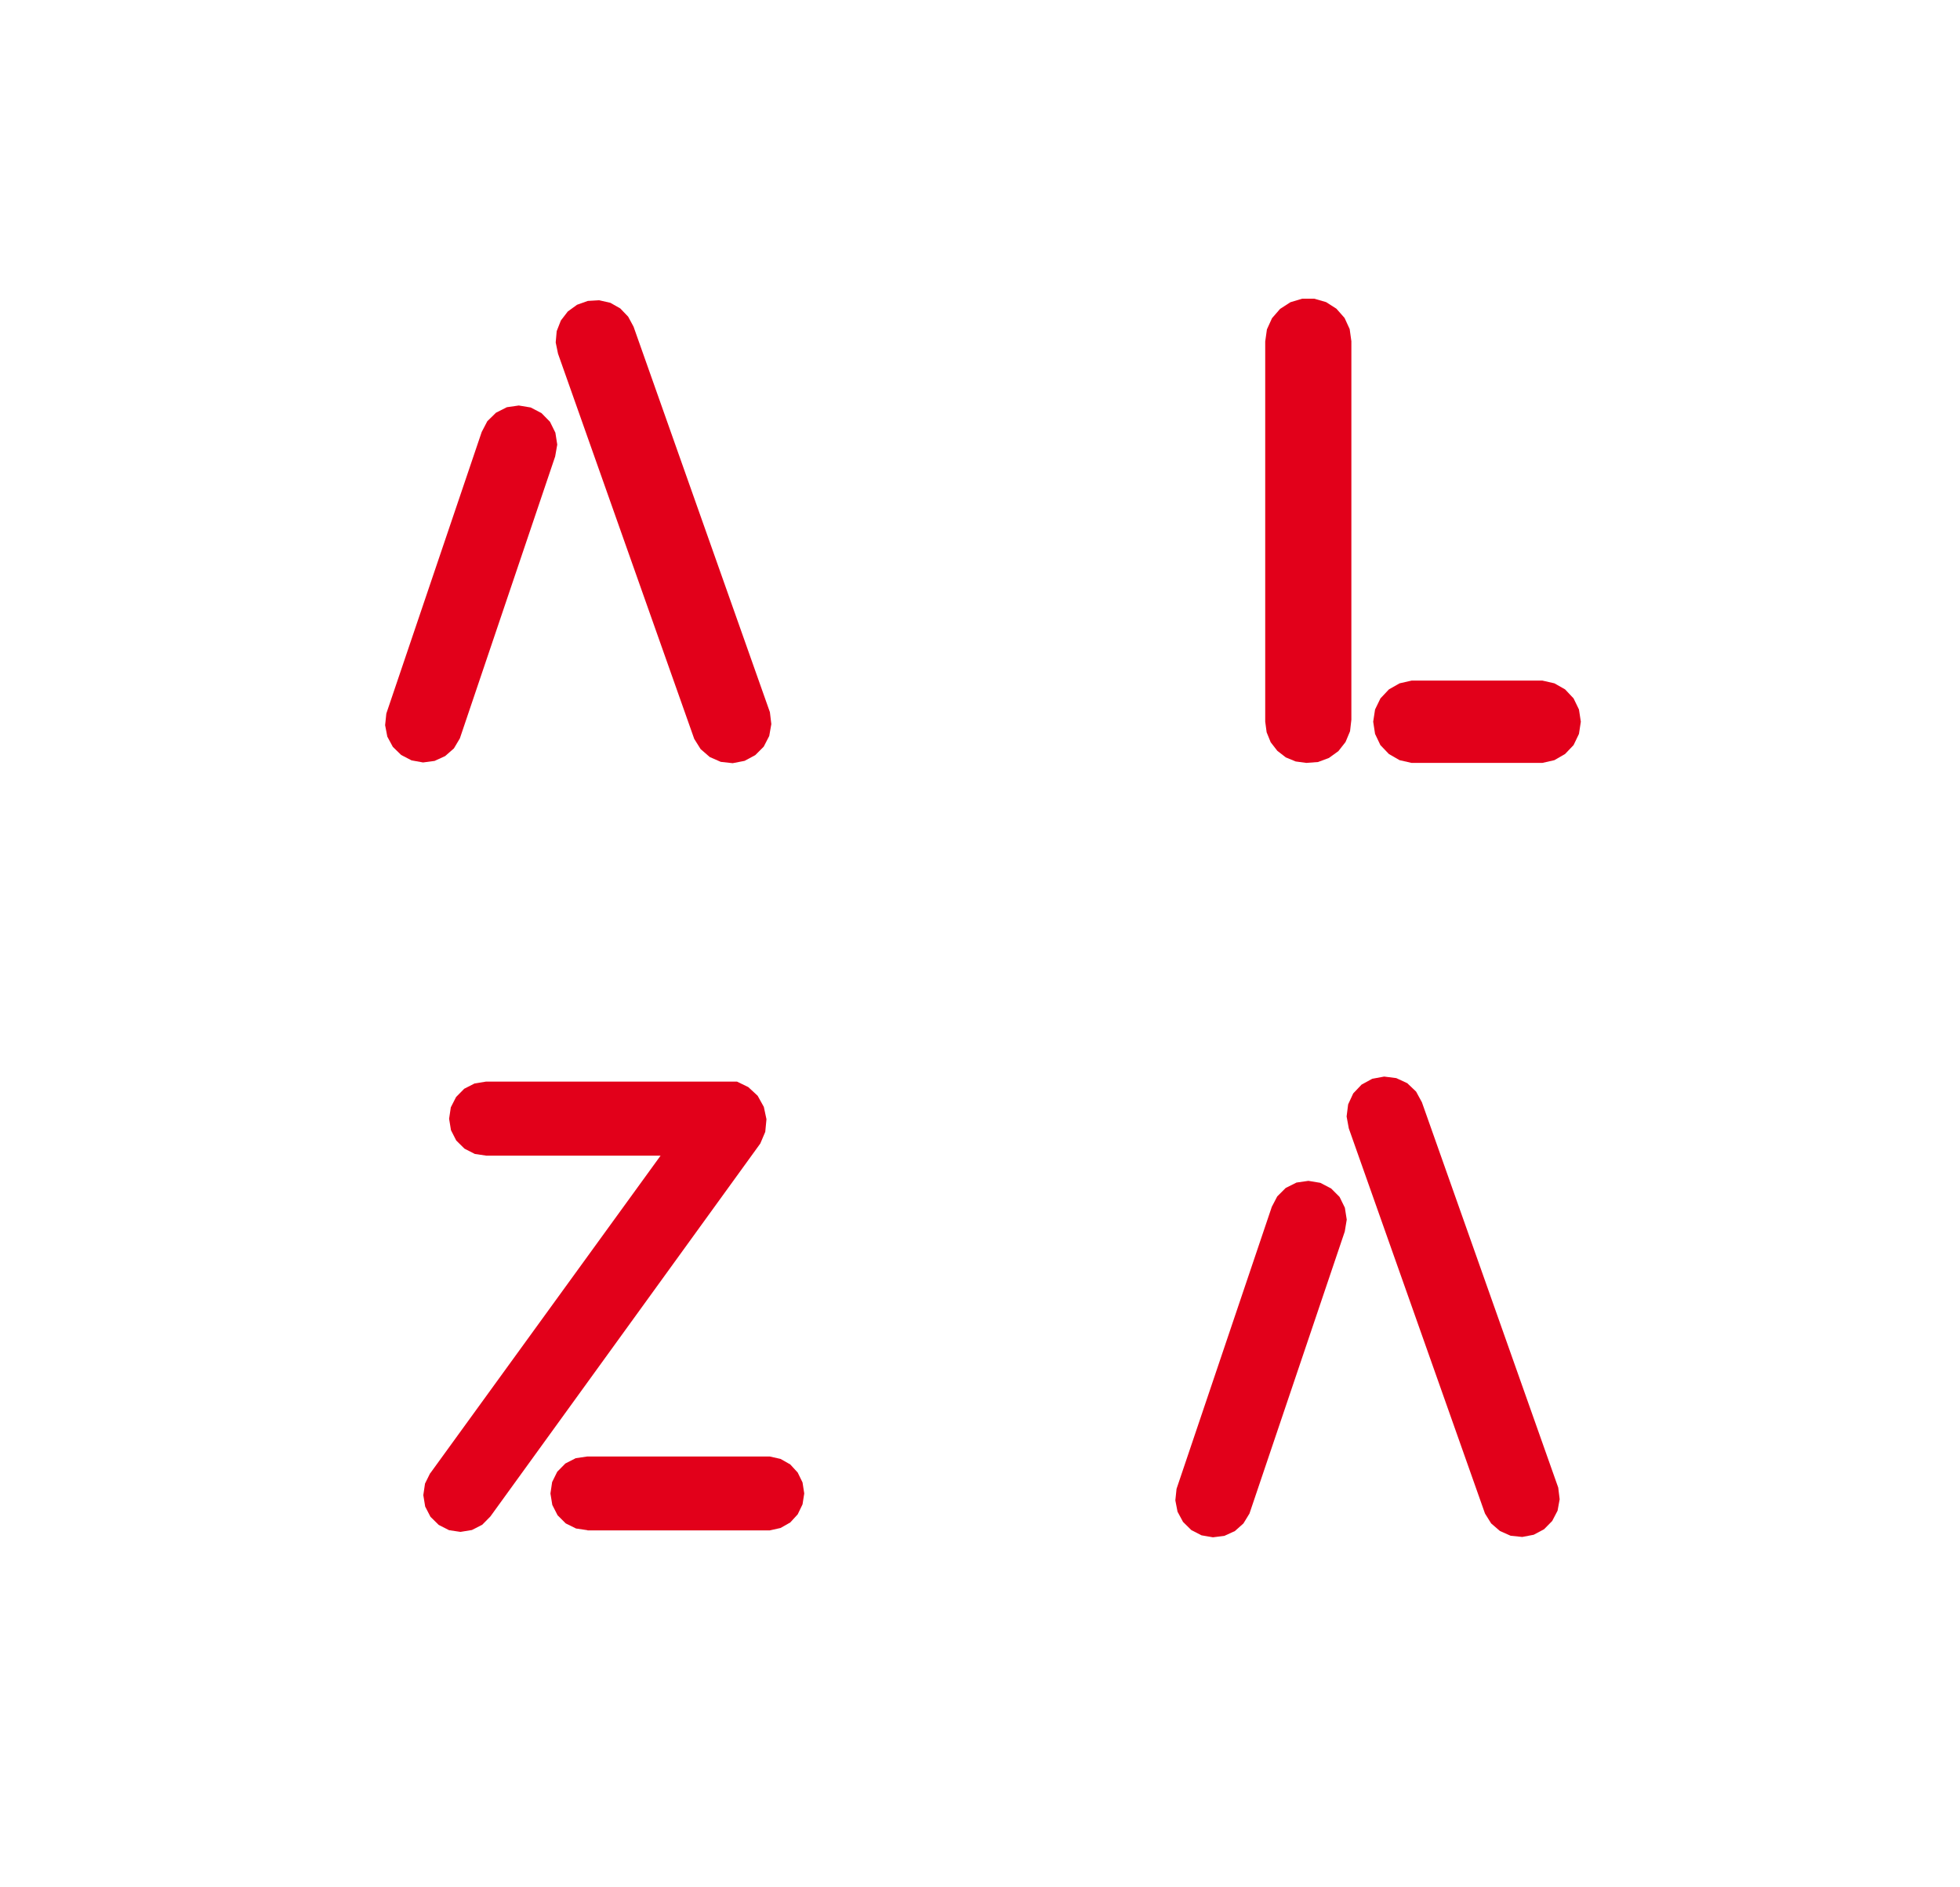 <svg id="Groupe_80" data-name="Groupe 80" xmlns="http://www.w3.org/2000/svg" width="115.176" height="110.88" viewBox="0 0 115.176 110.88">
  <rect id="Rectangle_179" data-name="Rectangle 179" width="115.176" height="110.88" transform="translate(0)" fill="#fff"/>
  <path id="Tracé_1123" data-name="Tracé 1123" d="M40.71,38.437l.33-.633.51-.5.64-.323.7-.1.7.116.633.33.5.51.317.64.11.7-.123.7-5.6,16.566-.349.588-.517.452-.62.284-.678.09-.678-.123-.607-.317-.491-.478-.323-.6-.129-.672.071-.685L40.71,38.437" transform="translate(-12.404 -13.051)" fill="#e2001a" fill-rule="evenodd"/>
  <path id="Tracé_1124" data-name="Tracé 1124" d="M50.676,30.45l-.136-.659.058-.665.246-.627.407-.53.543-.394.633-.226.665-.039.659.149.582.33.465.485.317.588,8.012,22.653.084.7-.123.7-.323.627-.5.5-.627.336-.7.136-.7-.078-.646-.284-.536-.465-.375-.6L50.676,30.45" transform="translate(-17.885 -9.665)" fill="#e2001a" fill-rule="evenodd"/>
  <path id="Tracé_1125" data-name="Tracé 1125" d="M115.07,52.026V29.683l.1-.711.3-.659.472-.543.607-.394.691-.207h.717l.691.2.607.388.478.543.3.653.1.717V51.91l-.078.678-.265.633-.42.536-.556.4-.64.239-.685.052-.627-.084-.581-.239-.5-.388-.388-.5-.239-.588-.084-.627" transform="translate(-40.722 -9.615)" fill="#e2001a" fill-rule="evenodd"/>
  <path id="Tracé_1126" data-name="Tracé 1126" d="M52.237,136.8l-.672-.1-.607-.3-.478-.478-.31-.607-.11-.672.1-.672.3-.607.478-.485.607-.31.672-.1H62.95l.633.142.569.323.439.478.284.582.1.646-.1.64-.284.588-.439.478-.569.323-.633.142H52.237" transform="translate(-17.715 -46.876)" fill="#e2001a" fill-rule="evenodd"/>
  <path id="Tracé_1127" data-name="Tracé 1127" d="M38.907,121.391l13.536-18.666H42.2l-.672-.1-.607-.31-.485-.478-.31-.607-.11-.672.1-.672.31-.607.478-.485.607-.31.672-.11H56.934l.665.323.549.51.362.653.155.724-.071.743-.291.685L42.441,123.93l-.478.485-.607.31-.672.11-.672-.1-.607-.31-.485-.478-.31-.6-.11-.672.1-.678.3-.607" transform="translate(-13.625 -34.812)" fill="#e2001a" fill-rule="evenodd"/>
  <path id="Tracé_1128" data-name="Tracé 1128" d="M112.55,108.951l.33-.633.5-.5.633-.317.7-.1.7.116.633.33.5.5.31.633.11.7-.116.7-5.6,16.573-.355.581-.5.446-.62.284-.672.084-.672-.116-.6-.31-.485-.478-.323-.6-.129-.666.071-.678,5.589-16.547" transform="translate(-37.827 -38.007)" fill="#e2001a" fill-rule="evenodd"/>
  <path id="Tracé_1129" data-name="Tracé 1129" d="M122.6,100.96l-.129-.7.09-.711.3-.646.491-.517.627-.342.7-.129.711.09.646.3.517.491.342.627,8.012,22.646.084.685-.123.672-.317.607-.478.485-.607.323-.672.129-.685-.071-.627-.278-.517-.446-.362-.582L122.6,100.96" transform="translate(-43.34 -34.649)" fill="#e2001a" fill-rule="evenodd"/>
  <path id="Tracé_1130" data-name="Tracé 1130" d="M127.151,61.9h7.676l.711.162.627.355.5.53.317.653.11.717-.11.717-.317.659-.5.523-.627.362-.711.162h-7.676l-.711-.162-.627-.362-.5-.523L125,65.034l-.11-.717L125,63.6l.317-.653.5-.53.627-.355.711-.162" transform="translate(-44.197 -21.906)" fill="#e2001a" fill-rule="evenodd"/>
</svg>
